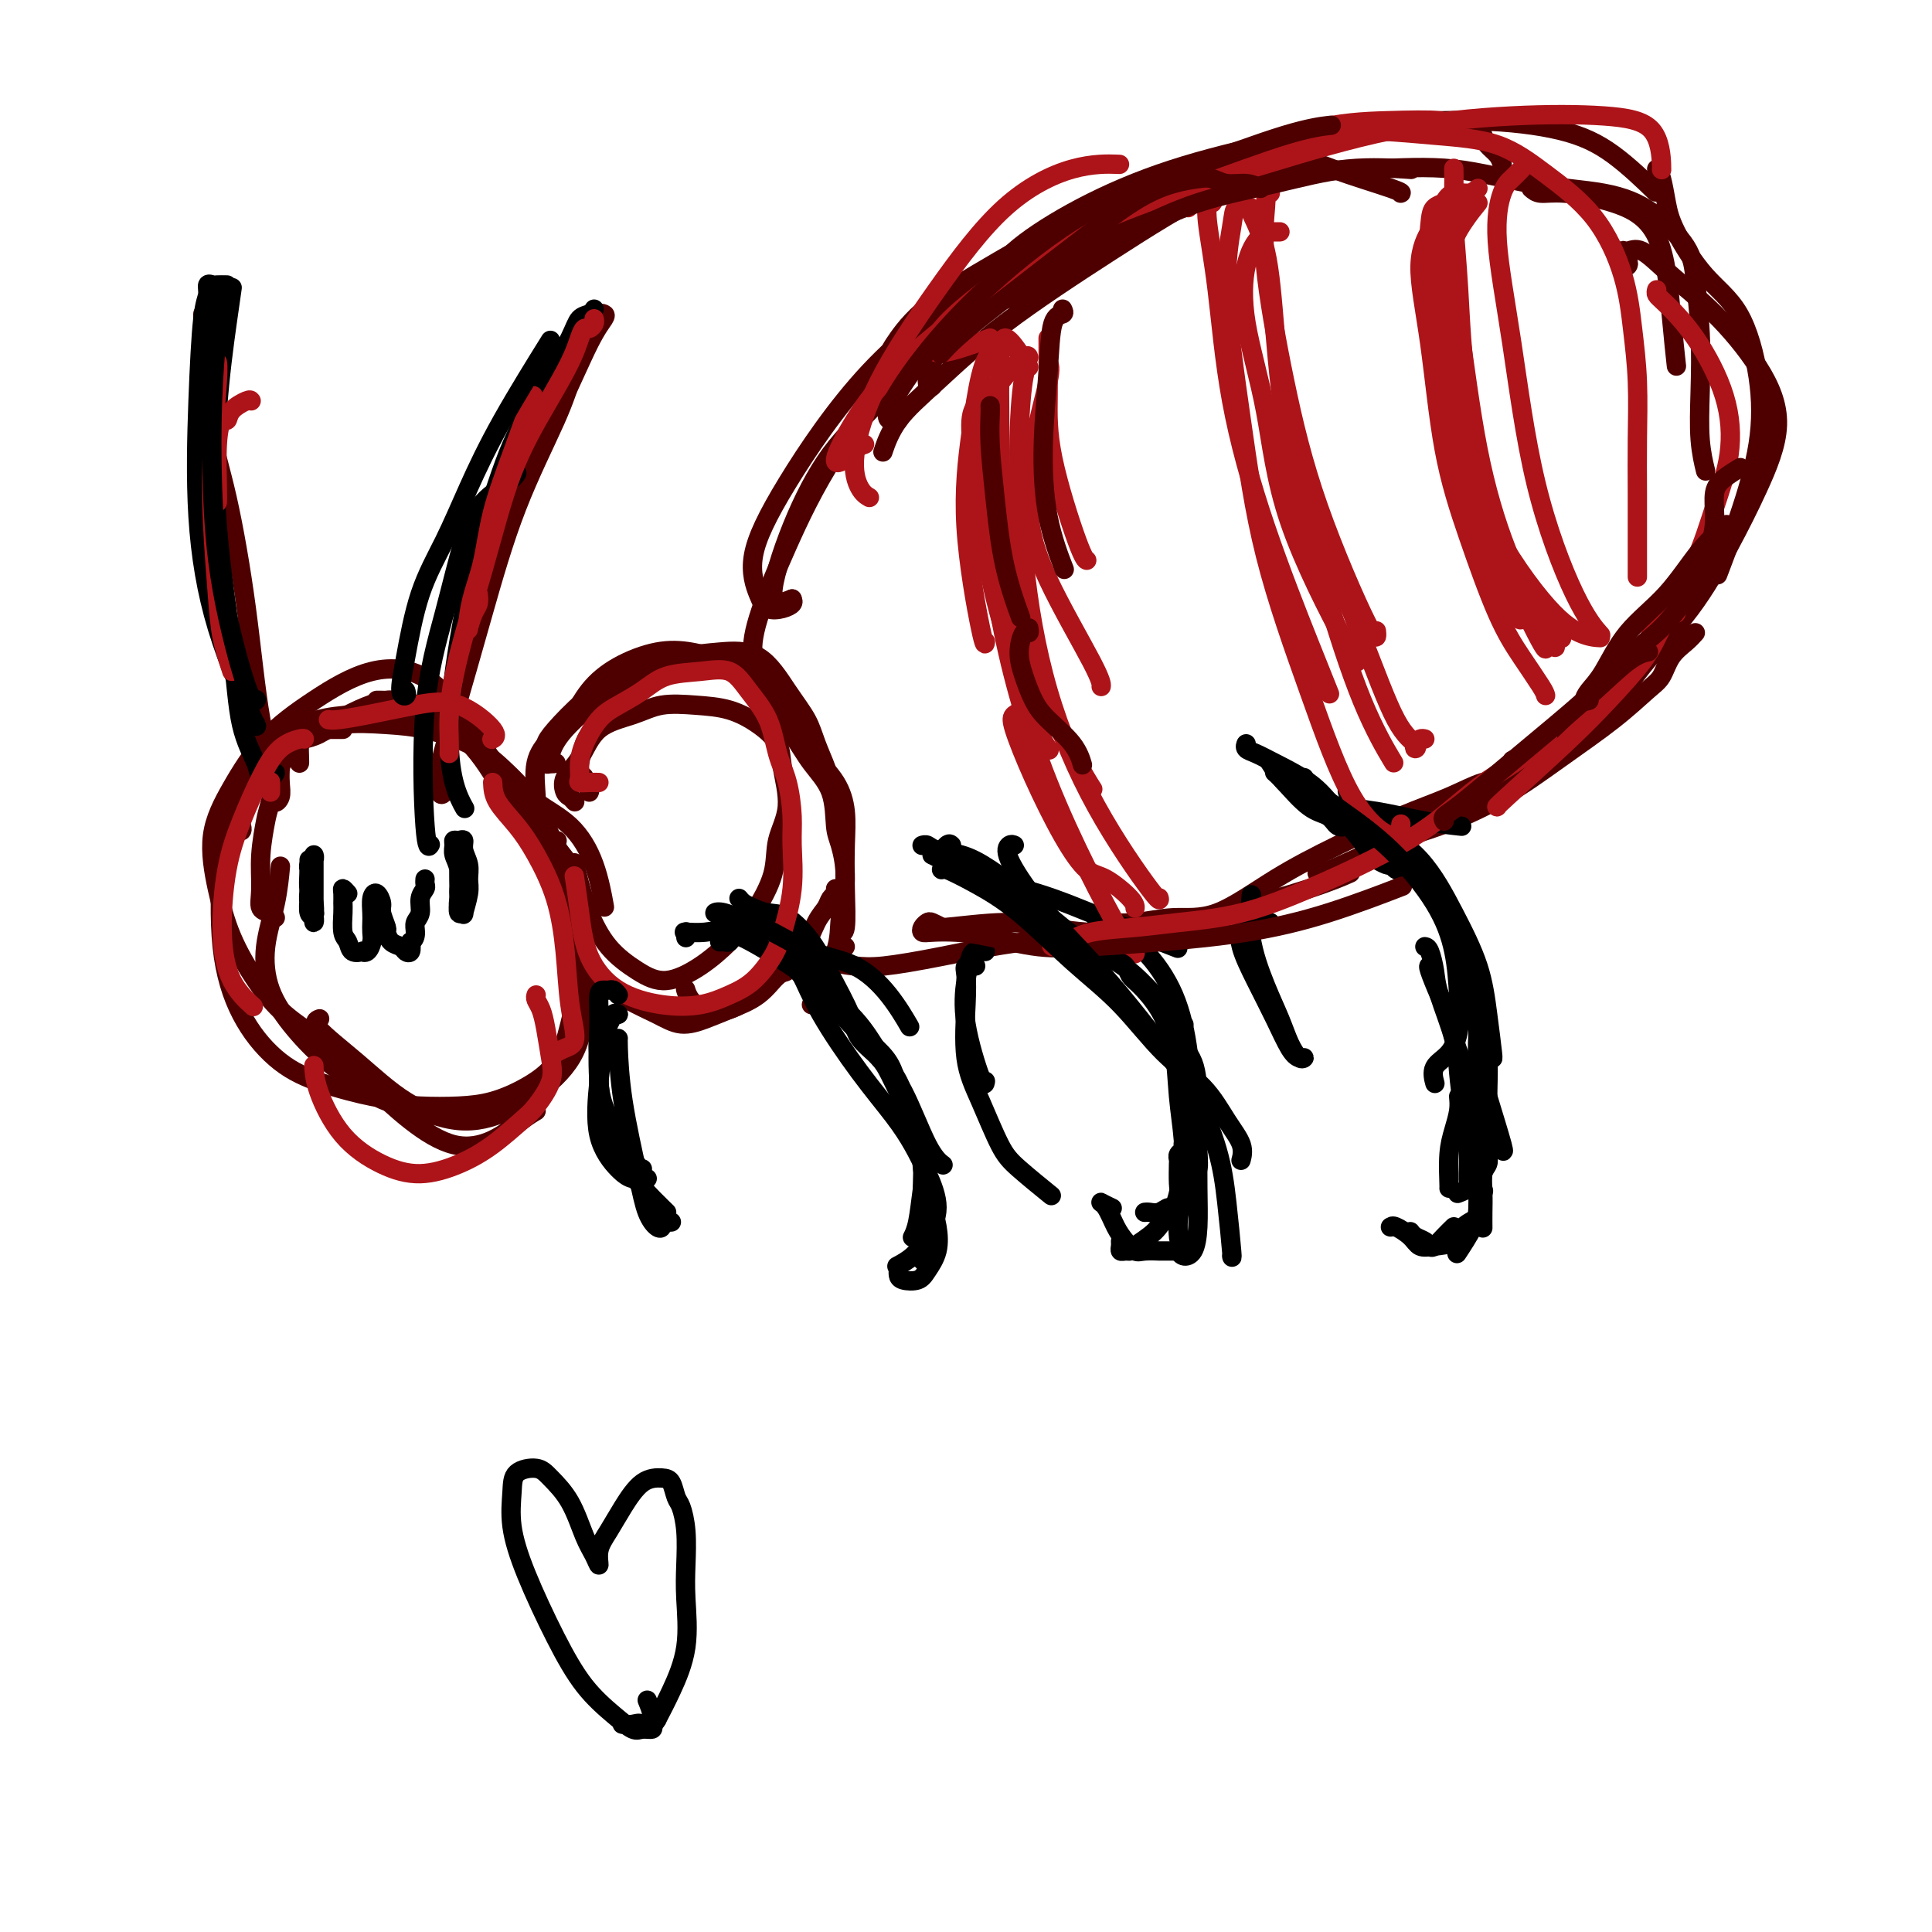<svg viewBox='0 0 400 400' version='1.1' xmlns='http://www.w3.org/2000/svg' xmlns:xlink='http://www.w3.org/1999/xlink'><g fill='none' stroke='#4E0000' stroke-width='4' stroke-linecap='round' stroke-linejoin='round'><path d='M57,190c-0.194,-0.388 -0.388,-0.777 -1,-1c-0.612,-0.223 -1.641,-0.281 -2,-1c-0.359,-0.719 -0.047,-2.100 0,-4c0.047,-1.900 -0.170,-4.320 0,-7c0.170,-2.680 0.728,-5.622 1,-7c0.272,-1.378 0.259,-1.193 1,-4c0.741,-2.807 2.235,-8.605 4,-12c1.765,-3.395 3.802,-4.388 6,-5c2.198,-0.612 4.558,-0.845 7,-1c2.442,-0.155 4.965,-0.234 8,0c3.035,0.234 6.581,0.781 8,1c1.419,0.219 0.709,0.109 0,0'/><path d='M78,145c0.327,-0.004 0.654,-0.009 1,0c0.346,0.009 0.712,0.030 1,0c0.288,-0.030 0.497,-0.112 1,0c0.503,0.112 1.299,0.418 3,1c1.701,0.582 4.305,1.442 7,3c2.695,1.558 5.479,3.815 8,7c2.521,3.185 4.779,7.297 7,11c2.221,3.703 4.406,6.997 6,9c1.594,2.003 2.598,2.715 3,3c0.402,0.285 0.201,0.142 0,0'/><path d='M71,151c-0.660,-0.001 -1.321,-0.002 -2,0c-0.679,0.002 -1.377,0.006 -2,0c-0.623,-0.006 -1.169,-0.022 -2,0c-0.831,0.022 -1.945,0.080 -3,0c-1.055,-0.080 -2.051,-0.300 -3,0c-0.949,0.300 -1.850,1.120 -3,2c-1.150,0.880 -2.547,1.821 -4,4c-1.453,2.179 -2.961,5.597 -4,9c-1.039,3.403 -1.607,6.791 -2,12c-0.393,5.209 -0.609,12.241 0,18c0.609,5.759 2.044,10.247 4,14c1.956,3.753 4.433,6.771 7,9c2.567,2.229 5.224,3.670 9,5c3.776,1.330 8.670,2.550 11,3c2.330,0.450 2.094,0.128 2,0c-0.094,-0.128 -0.047,-0.064 0,0'/><path d='M50,172c0.097,-0.117 0.195,-0.235 0,-1c-0.195,-0.765 -0.681,-2.178 -1,-3c-0.319,-0.822 -0.469,-1.055 0,-2c0.469,-0.945 1.559,-2.603 3,-4c1.441,-1.397 3.234,-2.532 5,-4c1.766,-1.468 3.505,-3.269 6,-5c2.495,-1.731 5.745,-3.391 9,-5c3.255,-1.609 6.513,-3.166 10,-3c3.487,0.166 7.201,2.053 10,4c2.799,1.947 4.682,3.952 7,6c2.318,2.048 5.070,4.140 7,6c1.930,1.860 3.039,3.487 5,5c1.961,1.513 4.773,2.911 7,5c2.227,2.089 3.869,4.870 5,8c1.131,3.130 1.752,6.609 2,8c0.248,1.391 0.124,0.696 0,0'/><path d='M62,158c0.013,-0.109 0.025,-0.219 0,-1c-0.025,-0.781 -0.088,-2.234 0,-3c0.088,-0.766 0.326,-0.845 1,-1c0.674,-0.155 1.785,-0.388 3,-1c1.215,-0.612 2.534,-1.605 5,-2c2.466,-0.395 6.078,-0.191 9,0c2.922,0.191 5.155,0.371 8,1c2.845,0.629 6.303,1.708 9,3c2.697,1.292 4.632,2.799 7,5c2.368,2.201 5.170,5.097 7,8c1.830,2.903 2.688,5.811 4,8c1.312,2.189 3.078,3.657 4,6c0.922,2.343 1.001,5.560 1,8c-0.001,2.440 -0.080,4.102 0,6c0.080,1.898 0.320,4.032 0,7c-0.320,2.968 -1.198,6.771 -2,10c-0.802,3.229 -1.528,5.885 -3,8c-1.472,2.115 -3.692,3.689 -6,5c-2.308,1.311 -4.705,2.358 -7,3c-2.295,0.642 -4.488,0.880 -7,1c-2.512,0.120 -5.342,0.121 -8,0c-2.658,-0.121 -5.142,-0.363 -7,-1c-1.858,-0.637 -3.088,-1.668 -5,-3c-1.912,-1.332 -4.506,-2.965 -7,-5c-2.494,-2.035 -4.889,-4.473 -7,-7c-2.111,-2.527 -3.939,-5.144 -5,-8c-1.061,-2.856 -1.357,-5.951 -1,-9c0.357,-3.049 1.365,-6.052 2,-9c0.635,-2.948 0.896,-5.842 1,-7c0.104,-1.158 0.052,-0.579 0,0'/><path d='M111,230c-0.773,0.450 -1.547,0.900 -3,2c-1.453,1.100 -3.586,2.851 -6,4c-2.414,1.149 -5.109,1.695 -8,1c-2.891,-0.695 -5.976,-2.633 -9,-5c-3.024,-2.367 -5.986,-5.165 -9,-8c-3.014,-2.835 -6.081,-5.709 -9,-8c-2.919,-2.291 -5.689,-3.999 -8,-6c-2.311,-2.001 -4.164,-4.295 -6,-7c-1.836,-2.705 -3.654,-5.820 -5,-9c-1.346,-3.180 -2.221,-6.424 -3,-10c-0.779,-3.576 -1.463,-7.484 -1,-11c0.463,-3.516 2.073,-6.639 4,-10c1.927,-3.361 4.171,-6.962 7,-10c2.829,-3.038 6.243,-5.515 10,-8c3.757,-2.485 7.858,-4.977 12,-6c4.142,-1.023 8.325,-0.578 12,2c3.675,2.578 6.841,7.288 10,12c3.159,4.712 6.311,9.426 9,14c2.689,4.574 4.915,9.008 7,13c2.085,3.992 4.028,7.541 5,11c0.972,3.459 0.971,6.828 1,11c0.029,4.172 0.087,9.148 -1,13c-1.087,3.852 -3.318,6.582 -6,9c-2.682,2.418 -5.813,4.526 -9,6c-3.187,1.474 -6.430,2.314 -10,2c-3.570,-0.314 -7.468,-1.783 -11,-4c-3.532,-2.217 -6.699,-5.182 -10,-8c-3.301,-2.818 -6.735,-5.490 -8,-7c-1.265,-1.510 -0.361,-1.860 0,-2c0.361,-0.140 0.181,-0.070 0,0'/><path d='M58,158c0.010,0.162 0.019,0.324 0,1c-0.019,0.676 -0.067,1.867 0,3c0.067,1.133 0.248,2.210 0,3c-0.248,0.790 -0.926,1.294 -1,1c-0.074,-0.294 0.455,-1.386 0,-4c-0.455,-2.614 -1.894,-6.750 -3,-13c-1.106,-6.250 -1.879,-14.614 -3,-23c-1.121,-8.386 -2.589,-16.794 -4,-23c-1.411,-6.206 -2.764,-10.209 -3,-13c-0.236,-2.791 0.647,-4.369 1,-5c0.353,-0.631 0.177,-0.316 0,0'/><path d='M58,164c-0.224,-0.205 -0.447,-0.410 -1,-1c-0.553,-0.590 -1.434,-1.566 -2,-3c-0.566,-1.434 -0.817,-3.326 -2,-7c-1.183,-3.674 -3.298,-9.131 -5,-16c-1.702,-6.869 -2.992,-15.151 -4,-23c-1.008,-7.849 -1.734,-15.266 -2,-22c-0.266,-6.734 -0.071,-12.784 0,-17c0.071,-4.216 0.019,-6.597 0,-8c-0.019,-1.403 -0.005,-1.830 0,-2c0.005,-0.170 0.003,-0.085 0,0'/><path d='M93,162c-0.324,0.748 -0.647,1.495 -1,2c-0.353,0.505 -0.734,0.767 -1,0c-0.266,-0.767 -0.416,-2.562 0,-5c0.416,-2.438 1.397,-5.519 3,-11c1.603,-5.481 3.827,-13.361 6,-21c2.173,-7.639 4.294,-15.037 7,-22c2.706,-6.963 5.998,-13.490 8,-18c2.002,-4.510 2.715,-7.003 3,-8c0.285,-0.997 0.143,-0.499 0,0'/><path d='M123,66c0.449,0.110 0.898,0.220 1,0c0.102,-0.220 -0.144,-0.771 0,-1c0.144,-0.229 0.677,-0.136 1,0c0.323,0.136 0.437,0.314 0,1c-0.437,0.686 -1.424,1.880 -3,5c-1.576,3.120 -3.742,8.166 -7,15c-3.258,6.834 -7.608,15.455 -10,21c-2.392,5.545 -2.826,8.013 -3,9c-0.174,0.987 -0.087,0.494 0,0'/><path d='M122,164c0.121,-0.334 0.242,-0.668 0,-1c-0.242,-0.332 -0.847,-0.662 -1,-1c-0.153,-0.338 0.146,-0.685 0,-1c-0.146,-0.315 -0.739,-0.597 -1,-1c-0.261,-0.403 -0.192,-0.928 0,-2c0.192,-1.072 0.507,-2.691 1,-4c0.493,-1.309 1.163,-2.310 3,-4c1.837,-1.690 4.841,-4.070 7,-6c2.159,-1.930 3.474,-3.408 4,-4c0.526,-0.592 0.263,-0.296 0,0'/><path d='M119,166c-0.328,-0.380 -0.657,-0.759 -1,-1c-0.343,-0.241 -0.701,-0.343 -1,-1c-0.299,-0.657 -0.540,-1.868 0,-3c0.540,-1.132 1.860,-2.185 3,-4c1.140,-1.815 2.099,-4.394 4,-6c1.901,-1.606 4.745,-2.240 7,-3c2.255,-0.760 3.921,-1.646 6,-2c2.079,-0.354 4.570,-0.177 7,0c2.430,0.177 4.801,0.355 7,1c2.199,0.645 4.228,1.756 6,3c1.772,1.244 3.287,2.622 4,4c0.713,1.378 0.625,2.755 1,5c0.375,2.245 1.214,5.359 1,8c-0.214,2.641 -1.482,4.811 -2,7c-0.518,2.189 -0.286,4.399 -1,7c-0.714,2.601 -2.373,5.593 -4,8c-1.627,2.407 -3.222,4.229 -5,6c-1.778,1.771 -3.740,3.490 -6,5c-2.260,1.510 -4.819,2.810 -7,3c-2.181,0.190 -3.986,-0.731 -6,-2c-2.014,-1.269 -4.239,-2.887 -6,-5c-1.761,-2.113 -3.060,-4.721 -4,-7c-0.940,-2.279 -1.522,-4.229 -2,-6c-0.478,-1.771 -0.851,-3.363 -1,-4c-0.149,-0.637 -0.075,-0.318 0,0'/><path d='M115,158c0.103,-0.033 0.206,-0.067 0,0c-0.206,0.067 -0.722,0.234 -1,0c-0.278,-0.234 -0.317,-0.870 0,-2c0.317,-1.130 0.991,-2.756 3,-5c2.009,-2.244 5.353,-5.108 9,-8c3.647,-2.892 7.595,-5.814 11,-7c3.405,-1.186 6.265,-0.637 9,0c2.735,0.637 5.346,1.362 8,3c2.654,1.638 5.352,4.190 7,6c1.648,1.810 2.246,2.877 3,4c0.754,1.123 1.665,2.302 2,3c0.335,0.698 0.096,0.914 0,1c-0.096,0.086 -0.048,0.043 0,0'/><path d='M114,158c-0.430,0.180 -0.859,0.360 -1,0c-0.141,-0.360 0.007,-1.261 0,-2c-0.007,-0.739 -0.170,-1.315 0,-2c0.170,-0.685 0.674,-1.479 2,-3c1.326,-1.521 3.473,-3.768 6,-6c2.527,-2.232 5.435,-4.447 9,-6c3.565,-1.553 7.788,-2.443 11,-3c3.212,-0.557 5.412,-0.780 8,-1c2.588,-0.220 5.562,-0.437 8,1c2.438,1.437 4.338,4.529 6,7c1.662,2.471 3.086,4.322 4,6c0.914,1.678 1.317,3.182 2,5c0.683,1.818 1.645,3.951 2,5c0.355,1.049 0.101,1.014 0,1c-0.101,-0.014 -0.051,-0.007 0,0'/><path d='M166,152c-0.081,0.370 -0.161,0.740 0,1c0.161,0.260 0.565,0.411 1,1c0.435,0.589 0.901,1.616 2,3c1.099,1.384 2.831,3.124 4,5c1.169,1.876 1.774,3.886 2,6c0.226,2.114 0.074,4.332 0,7c-0.074,2.668 -0.072,5.787 0,9c0.072,3.213 0.212,6.519 0,8c-0.212,1.481 -0.775,1.137 -1,1c-0.225,-0.137 -0.113,-0.069 0,0'/><path d='M173,184c0.095,0.356 0.190,0.713 0,1c-0.190,0.287 -0.664,0.506 -1,1c-0.336,0.494 -0.532,1.265 -1,2c-0.468,0.735 -1.208,1.433 -2,3c-0.792,1.567 -1.636,4.001 -3,6c-1.364,1.999 -3.248,3.563 -5,5c-1.752,1.437 -3.373,2.745 -5,4c-1.627,1.255 -3.259,2.455 -5,3c-1.741,0.545 -3.590,0.435 -5,0c-1.410,-0.435 -2.380,-1.194 -3,-2c-0.620,-0.806 -0.892,-1.659 -1,-2c-0.108,-0.341 -0.054,-0.171 0,0'/><path d='M164,197c-0.020,0.369 -0.040,0.738 0,1c0.040,0.262 0.139,0.416 0,1c-0.139,0.584 -0.518,1.599 -1,2c-0.482,0.401 -1.069,0.190 -2,1c-0.931,0.810 -2.207,2.643 -4,4c-1.793,1.357 -4.102,2.240 -6,3c-1.898,0.760 -3.386,1.397 -5,2c-1.614,0.603 -3.355,1.174 -5,1c-1.645,-0.174 -3.193,-1.091 -5,-2c-1.807,-0.909 -3.871,-1.808 -6,-3c-2.129,-1.192 -4.322,-2.677 -6,-5c-1.678,-2.323 -2.842,-5.484 -4,-8c-1.158,-2.516 -2.310,-4.386 -3,-6c-0.690,-1.614 -0.916,-2.973 -1,-4c-0.084,-1.027 -0.024,-1.722 0,-2c0.024,-0.278 0.012,-0.139 0,0'/><path d='M115,174c0.308,0.050 0.616,0.100 0,0c-0.616,-0.100 -2.157,-0.351 -3,-1c-0.843,-0.649 -0.988,-1.697 -1,-3c-0.012,-1.303 0.109,-2.861 0,-5c-0.109,-2.139 -0.448,-4.858 0,-7c0.448,-2.142 1.682,-3.705 3,-5c1.318,-1.295 2.721,-2.320 4,-4c1.279,-1.680 2.435,-4.015 4,-6c1.565,-1.985 3.541,-3.621 6,-5c2.459,-1.379 5.402,-2.503 8,-3c2.598,-0.497 4.852,-0.368 7,0c2.148,0.368 4.191,0.975 6,2c1.809,1.025 3.385,2.469 5,4c1.615,1.531 3.269,3.148 5,5c1.731,1.852 3.538,3.938 5,6c1.462,2.062 2.579,4.099 4,6c1.421,1.901 3.148,3.666 4,6c0.852,2.334 0.831,5.238 1,7c0.169,1.762 0.529,2.381 1,4c0.471,1.619 1.055,4.238 1,7c-0.055,2.762 -0.747,5.668 -1,8c-0.253,2.332 -0.068,4.089 -1,7c-0.932,2.911 -2.982,6.976 -4,9c-1.018,2.024 -1.005,2.007 -1,2c0.005,-0.007 0.003,-0.003 0,0'/><path d='M164,124c0.147,0.322 0.295,0.644 0,1c-0.295,0.356 -1.032,0.745 -2,1c-0.968,0.255 -2.168,0.376 -3,0c-0.832,-0.376 -1.297,-1.249 -2,-3c-0.703,-1.751 -1.644,-4.379 -1,-8c0.644,-3.621 2.874,-8.236 7,-15c4.126,-6.764 10.147,-15.679 17,-23c6.853,-7.321 14.537,-13.048 20,-17c5.463,-3.952 8.704,-6.129 10,-7c1.296,-0.871 0.648,-0.435 0,0'/><path d='M185,77c0.139,-0.271 0.277,-0.542 0,-1c-0.277,-0.458 -0.971,-1.104 -1,-2c-0.029,-0.896 0.606,-2.042 2,-4c1.394,-1.958 3.545,-4.726 8,-8c4.455,-3.274 11.212,-7.052 18,-11c6.788,-3.948 13.606,-8.067 20,-11c6.394,-2.933 12.365,-4.681 18,-6c5.635,-1.319 10.935,-2.210 15,-2c4.065,0.210 6.894,1.520 11,3c4.106,1.480 9.490,3.129 12,4c2.510,0.871 2.146,0.963 2,1c-0.146,0.037 -0.073,0.018 0,0'/><path d='M207,58c-0.370,0.012 -0.739,0.024 -1,0c-0.261,-0.024 -0.413,-0.085 0,-1c0.413,-0.915 1.391,-2.686 4,-5c2.609,-2.314 6.850,-5.171 12,-8c5.150,-2.829 11.210,-5.629 18,-8c6.790,-2.371 14.311,-4.312 22,-6c7.689,-1.688 15.547,-3.124 23,-4c7.453,-0.876 14.503,-1.193 21,-1c6.497,0.193 12.443,0.897 17,2c4.557,1.103 7.727,2.605 11,5c3.273,2.395 6.649,5.684 8,7c1.351,1.316 0.675,0.658 0,0'/><path d='M317,39c0.515,0.456 1.031,0.911 2,1c0.969,0.089 2.393,-0.189 5,0c2.607,0.189 6.397,0.843 10,2c3.603,1.157 7.017,2.815 9,7c1.983,4.185 2.534,10.896 3,16c0.466,5.104 0.847,8.601 1,10c0.153,1.399 0.076,0.699 0,0'/><path d='M343,35c0.334,0.399 0.669,0.799 1,2c0.331,1.201 0.660,3.204 1,5c0.340,1.796 0.693,3.386 2,6c1.307,2.614 3.569,6.251 6,9c2.431,2.749 5.033,4.608 7,8c1.967,3.392 3.301,8.315 4,13c0.699,4.685 0.765,9.132 0,14c-0.765,4.868 -2.360,10.157 -4,15c-1.640,4.843 -3.326,9.241 -4,11c-0.674,1.759 -0.337,0.880 0,0'/><path d='M351,131c-0.552,0.612 -1.104,1.224 -2,2c-0.896,0.776 -2.135,1.716 -3,3c-0.865,1.284 -1.355,2.911 -2,4c-0.645,1.089 -1.446,1.639 -3,3c-1.554,1.361 -3.861,3.533 -7,6c-3.139,2.467 -7.109,5.230 -11,8c-3.891,2.770 -7.703,5.549 -12,8c-4.297,2.451 -9.080,4.574 -13,6c-3.920,1.426 -6.979,2.153 -11,4c-4.021,1.847 -9.006,4.813 -11,6c-1.994,1.187 -0.997,0.593 0,0'/><path d='M175,196c-0.334,0.476 -0.668,0.952 -1,1c-0.332,0.048 -0.663,-0.332 -1,0c-0.337,0.332 -0.680,1.375 0,2c0.680,0.625 2.383,0.832 4,1c1.617,0.168 3.147,0.297 6,0c2.853,-0.297 7.030,-1.020 12,-2c4.970,-0.980 10.734,-2.217 17,-3c6.266,-0.783 13.035,-1.110 20,-2c6.965,-0.890 14.125,-2.342 21,-4c6.875,-1.658 13.466,-3.523 18,-5c4.534,-1.477 7.010,-2.565 8,-3c0.990,-0.435 0.495,-0.218 0,0'/><path d='M273,180c0.084,-0.144 0.168,-0.288 0,0c-0.168,0.288 -0.589,1.006 0,1c0.589,-0.006 2.186,-0.738 5,-2c2.814,-1.262 6.843,-3.056 11,-5c4.157,-1.944 8.442,-4.038 13,-6c4.558,-1.962 9.390,-3.791 13,-6c3.610,-2.209 5.999,-4.798 9,-7c3.001,-2.202 6.616,-4.016 9,-6c2.384,-1.984 3.538,-4.138 4,-5c0.462,-0.862 0.231,-0.431 0,0'/><path d='M160,139c-0.623,0.188 -1.246,0.376 -2,0c-0.754,-0.376 -1.640,-1.315 -2,-3c-0.360,-1.685 -0.196,-4.114 1,-8c1.196,-3.886 3.424,-9.227 6,-15c2.576,-5.773 5.501,-11.977 10,-19c4.499,-7.023 10.571,-14.864 13,-18c2.429,-3.136 1.214,-1.568 0,0'/><path d='M164,124c-1.963,0.774 -3.926,1.548 -4,-1c-0.074,-2.548 1.740,-8.418 4,-14c2.260,-5.582 4.966,-10.876 8,-15c3.034,-4.124 6.398,-7.078 10,-11c3.602,-3.922 7.443,-8.813 13,-14c5.557,-5.187 12.830,-10.669 21,-16c8.170,-5.331 17.238,-10.512 24,-14c6.762,-3.488 11.218,-5.282 13,-6c1.782,-0.718 0.891,-0.359 0,0'/><path d='M311,34c-0.219,-0.663 -0.437,-1.325 -1,-2c-0.563,-0.675 -1.469,-1.361 -2,-2c-0.531,-0.639 -0.687,-1.230 -1,-2c-0.313,-0.770 -0.782,-1.721 -2,-2c-1.218,-0.279 -3.184,0.112 -6,0c-2.816,-0.112 -6.481,-0.727 -11,0c-4.519,0.727 -9.893,2.797 -16,5c-6.107,2.203 -12.948,4.540 -20,8c-7.052,3.460 -14.314,8.042 -22,13c-7.686,4.958 -15.797,10.293 -22,15c-6.203,4.707 -10.498,8.788 -14,12c-3.502,3.212 -6.212,5.557 -8,8c-1.788,2.443 -2.654,4.984 -3,6c-0.346,1.016 -0.173,0.508 0,0'/><path d='M193,80c-0.485,0.064 -0.970,0.127 -1,-1c-0.030,-1.127 0.395,-3.445 2,-6c1.605,-2.555 4.392,-5.346 8,-8c3.608,-2.654 8.039,-5.169 13,-8c4.961,-2.831 10.451,-5.977 16,-9c5.549,-3.023 11.155,-5.925 17,-8c5.845,-2.075 11.929,-3.325 18,-4c6.071,-0.675 12.130,-0.774 18,-1c5.870,-0.226 11.552,-0.579 17,0c5.448,0.579 10.664,2.088 16,3c5.336,0.912 10.792,1.225 15,2c4.208,0.775 7.166,2.013 10,4c2.834,1.987 5.543,4.725 7,7c1.457,2.275 1.662,4.089 2,7c0.338,2.911 0.809,6.921 1,11c0.191,4.079 0.103,8.227 0,12c-0.103,3.773 -0.220,7.170 0,10c0.220,2.830 0.777,5.094 1,6c0.223,0.906 0.111,0.453 0,0'/><path d='M337,55c0.128,-0.189 0.256,-0.377 0,-1c-0.256,-0.623 -0.898,-1.680 -1,-2c-0.102,-0.320 0.334,0.097 1,0c0.666,-0.097 1.562,-0.706 3,0c1.438,0.706 3.418,2.729 6,5c2.582,2.271 5.765,4.790 9,8c3.235,3.210 6.523,7.113 9,11c2.477,3.887 4.142,7.760 4,12c-0.142,4.240 -2.093,8.847 -4,13c-1.907,4.153 -3.772,7.852 -6,12c-2.228,4.148 -4.819,8.744 -8,13c-3.181,4.256 -6.952,8.171 -10,12c-3.048,3.829 -5.374,7.573 -8,10c-2.626,2.427 -5.553,3.538 -9,5c-3.447,1.462 -7.413,3.275 -9,4c-1.587,0.725 -0.793,0.363 0,0'/><path d='M328,150c-0.368,0.037 -0.735,0.074 -2,1c-1.265,0.926 -3.426,2.740 -5,4c-1.574,1.260 -2.561,1.966 -4,3c-1.439,1.034 -3.331,2.396 -5,3c-1.669,0.604 -3.116,0.451 -5,1c-1.884,0.549 -4.206,1.801 -7,3c-2.794,1.199 -6.061,2.345 -10,4c-3.939,1.655 -8.549,3.820 -13,6c-4.451,2.180 -8.742,4.374 -13,7c-4.258,2.626 -8.484,5.684 -12,7c-3.516,1.316 -6.324,0.889 -9,1c-2.676,0.111 -5.220,0.761 -8,1c-2.780,0.239 -5.794,0.068 -7,0c-1.206,-0.068 -0.603,-0.034 0,0'/><path d='M240,193c-0.095,-0.001 -0.189,-0.003 -1,0c-0.811,0.003 -2.337,0.010 -4,0c-1.663,-0.010 -3.461,-0.037 -5,0c-1.539,0.037 -2.819,0.140 -5,0c-2.181,-0.140 -5.264,-0.521 -8,-1c-2.736,-0.479 -5.125,-1.056 -9,-1c-3.875,0.056 -9.236,0.746 -12,1c-2.764,0.254 -2.933,0.073 -3,0c-0.067,-0.073 -0.034,-0.036 0,0'/></g>
<g fill='none' stroke='#000000' stroke-width='4' stroke-linecap='round' stroke-linejoin='round'><path d='M57,160c-0.205,0.373 -0.410,0.747 -1,1c-0.590,0.253 -1.567,0.387 -2,0c-0.433,-0.387 -0.324,-1.294 -1,-3c-0.676,-1.706 -2.136,-4.212 -3,-8c-0.864,-3.788 -1.132,-8.858 -2,-16c-0.868,-7.142 -2.338,-16.356 -3,-25c-0.662,-8.644 -0.518,-16.719 0,-24c0.518,-7.281 1.409,-13.768 2,-18c0.591,-4.232 0.883,-6.209 1,-7c0.117,-0.791 0.058,-0.395 0,0'/><path d='M47,59c-0.764,-0.012 -1.528,-0.025 -2,0c-0.472,0.025 -0.651,0.086 -1,0c-0.349,-0.086 -0.866,-0.320 -1,0c-0.134,0.320 0.116,1.194 0,2c-0.116,0.806 -0.598,1.545 -1,5c-0.402,3.455 -0.724,9.626 -1,17c-0.276,7.374 -0.505,15.951 0,24c0.505,8.049 1.744,15.570 4,23c2.256,7.430 5.531,14.770 7,18c1.469,3.230 1.134,2.352 1,2c-0.134,-0.352 -0.067,-0.176 0,0'/><path d='M123,64c-0.229,0.378 -0.457,0.756 -1,1c-0.543,0.244 -1.399,0.354 -2,1c-0.601,0.646 -0.946,1.828 -2,4c-1.054,2.172 -2.817,5.336 -5,9c-2.183,3.664 -4.785,7.830 -7,13c-2.215,5.170 -4.042,11.344 -5,14c-0.958,2.656 -1.048,1.795 -2,6c-0.952,4.205 -2.766,13.478 -4,21c-1.234,7.522 -1.887,13.295 -2,18c-0.113,4.705 0.316,8.344 1,11c0.684,2.656 1.624,4.330 2,5c0.376,0.670 0.188,0.335 0,0'/><path d='M107,98c-0.376,0.543 -0.753,1.087 -2,2c-1.247,0.913 -3.365,2.197 -5,4c-1.635,1.803 -2.788,4.126 -4,8c-1.212,3.874 -2.482,9.301 -4,15c-1.518,5.699 -3.283,11.672 -4,20c-0.717,8.328 -0.385,19.011 0,24c0.385,4.989 0.824,4.282 1,4c0.176,-0.282 0.088,-0.141 0,0'/><path d='M64,183c0.000,-0.731 0.000,-1.463 0,-2c-0.000,-0.537 -0.000,-0.880 0,-1c0.000,-0.120 0.000,-0.017 0,0c-0.000,0.017 -0.001,-0.051 0,0c0.001,0.051 0.004,0.223 0,1c-0.004,0.777 -0.015,2.160 0,3c0.015,0.840 0.057,1.136 0,2c-0.057,0.864 -0.211,2.296 0,3c0.211,0.704 0.789,0.679 1,1c0.211,0.321 0.057,0.988 0,1c-0.057,0.012 -0.015,-0.630 0,-1c0.015,-0.370 0.004,-0.468 0,-1c-0.004,-0.532 0.000,-1.499 0,-3c-0.000,-1.501 -0.004,-3.538 0,-5c0.004,-1.462 0.015,-2.350 0,-3c-0.015,-0.650 -0.057,-1.063 0,-1c0.057,0.063 0.212,0.600 0,1c-0.212,0.400 -0.790,0.663 -1,1c-0.210,0.337 -0.053,0.749 0,1c0.053,0.251 0.000,0.340 0,1c-0.000,0.660 0.052,1.889 0,3c-0.052,1.111 -0.210,2.102 0,3c0.210,0.898 0.787,1.703 1,2c0.213,0.297 0.061,0.085 0,0c-0.061,-0.085 -0.030,-0.042 0,0'/><path d='M65,189c0.061,1.390 0.212,-0.637 0,-2c-0.212,-1.363 -0.789,-2.064 -1,-3c-0.211,-0.936 -0.057,-2.106 0,-3c0.057,-0.894 0.015,-1.510 0,-2c-0.015,-0.490 -0.004,-0.854 0,-1c0.004,-0.146 0.002,-0.073 0,0'/><path d='M72,185c-0.423,-0.484 -0.846,-0.967 -1,-1c-0.154,-0.033 -0.038,0.385 0,1c0.038,0.615 -0.002,1.426 0,2c0.002,0.574 0.047,0.910 0,2c-0.047,1.090 -0.185,2.933 0,4c0.185,1.067 0.693,1.359 1,2c0.307,0.641 0.412,1.630 1,2c0.588,0.370 1.660,0.121 2,0c0.340,-0.121 -0.053,-0.116 0,0c0.053,0.116 0.550,0.341 1,0c0.450,-0.341 0.852,-1.250 1,-2c0.148,-0.750 0.042,-1.341 0,-2c-0.042,-0.659 -0.021,-1.386 0,-2c0.021,-0.614 0.043,-1.116 0,-2c-0.043,-0.884 -0.151,-2.149 0,-3c0.151,-0.851 0.562,-1.288 1,-1c0.438,0.288 0.904,1.299 1,2c0.096,0.701 -0.178,1.091 0,2c0.178,0.909 0.807,2.338 1,3c0.193,0.662 -0.050,0.557 0,1c0.050,0.443 0.392,1.434 1,2c0.608,0.566 1.483,0.709 2,1c0.517,0.291 0.678,0.732 1,1c0.322,0.268 0.806,0.362 1,0c0.194,-0.362 0.097,-1.181 0,-2'/><path d='M85,195c0.863,-0.353 1.020,-1.236 1,-2c-0.020,-0.764 -0.215,-1.409 0,-2c0.215,-0.591 0.842,-1.129 1,-2c0.158,-0.871 -0.154,-2.076 0,-3c0.154,-0.924 0.773,-1.567 1,-2c0.227,-0.433 0.061,-0.655 0,-1c-0.061,-0.345 -0.017,-0.813 0,-1c0.017,-0.187 0.009,-0.094 0,0'/><path d='M95,179c-0.000,-0.330 -0.000,-0.660 0,-1c0.000,-0.340 0.000,-0.689 0,-1c-0.000,-0.311 -0.000,-0.583 0,-1c0.000,-0.417 0.000,-0.979 0,-1c-0.000,-0.021 -0.001,0.500 0,1c0.001,0.500 0.004,0.981 0,2c-0.004,1.019 -0.016,2.578 0,4c0.016,1.422 0.061,2.708 0,4c-0.061,1.292 -0.227,2.590 0,3c0.227,0.410 0.846,-0.067 1,0c0.154,0.067 -0.159,0.678 0,0c0.159,-0.678 0.789,-2.644 1,-4c0.211,-1.356 0.001,-2.100 0,-3c-0.001,-0.900 0.206,-1.955 0,-3c-0.206,-1.045 -0.825,-2.082 -1,-3c-0.175,-0.918 0.096,-1.719 0,-2c-0.096,-0.281 -0.558,-0.043 -1,0c-0.442,0.043 -0.865,-0.108 -1,0c-0.135,0.108 0.017,0.476 0,1c-0.017,0.524 -0.202,1.206 0,2c0.202,0.794 0.790,1.701 1,3c0.210,1.299 0.043,2.989 0,4c-0.043,1.011 0.040,1.343 0,2c-0.040,0.657 -0.203,1.638 0,2c0.203,0.362 0.772,0.103 1,0c0.228,-0.103 0.114,-0.052 0,0'/><path d='M149,195c0.316,-0.024 0.632,-0.048 1,0c0.368,0.048 0.788,0.169 1,0c0.212,-0.169 0.215,-0.627 1,-1c0.785,-0.373 2.351,-0.660 4,-1c1.649,-0.340 3.381,-0.732 5,0c1.619,0.732 3.124,2.587 5,5c1.876,2.413 4.122,5.384 6,8c1.878,2.616 3.386,4.876 5,7c1.614,2.124 3.333,4.110 5,6c1.667,1.890 3.282,3.682 5,7c1.718,3.318 3.539,8.163 5,11c1.461,2.837 2.560,3.668 3,4c0.440,0.332 0.220,0.166 0,0'/><path d='M191,238c0.024,0.178 0.048,0.356 0,1c-0.048,0.644 -0.169,1.753 0,3c0.169,1.247 0.627,2.631 1,4c0.373,1.369 0.659,2.724 1,4c0.341,1.276 0.736,2.472 1,4c0.264,1.528 0.396,3.387 0,5c-0.396,1.613 -1.322,2.978 -2,4c-0.678,1.022 -1.110,1.699 -2,2c-0.890,0.301 -2.239,0.225 -3,0c-0.761,-0.225 -0.936,-0.599 -1,-1c-0.064,-0.401 -0.018,-0.829 0,-1c0.018,-0.171 0.009,-0.086 0,0'/><path d='M191,261c-0.002,-0.350 -0.005,-0.701 0,-2c0.005,-1.299 0.016,-3.547 0,-6c-0.016,-2.453 -0.061,-5.110 0,-8c0.061,-2.890 0.227,-6.012 0,-8c-0.227,-1.988 -0.846,-2.843 -2,-5c-1.154,-2.157 -2.843,-5.618 -4,-8c-1.157,-2.382 -1.781,-3.686 -3,-5c-1.219,-1.314 -3.032,-2.640 -4,-4c-0.968,-1.360 -1.091,-2.756 -2,-5c-0.909,-2.244 -2.603,-5.336 -4,-8c-1.397,-2.664 -2.496,-4.899 -4,-7c-1.504,-2.101 -3.412,-4.069 -5,-5c-1.588,-0.931 -2.857,-0.824 -4,-1c-1.143,-0.176 -2.162,-0.635 -3,-1c-0.838,-0.365 -1.495,-0.637 -2,-1c-0.505,-0.363 -0.859,-0.818 -1,-1c-0.141,-0.182 -0.071,-0.091 0,0'/><path d='M142,194c0.007,0.114 0.014,0.227 0,0c-0.014,-0.227 -0.047,-0.796 0,-1c0.047,-0.204 0.176,-0.044 0,0c-0.176,0.044 -0.656,-0.028 0,0c0.656,0.028 2.447,0.158 4,0c1.553,-0.158 2.869,-0.603 5,0c2.131,0.603 5.079,2.253 8,4c2.921,1.747 5.816,3.589 9,6c3.184,2.411 6.657,5.389 9,8c2.343,2.611 3.556,4.854 5,7c1.444,2.146 3.120,4.193 4,6c0.880,1.807 0.966,3.373 1,4c0.034,0.627 0.017,0.313 0,0'/><path d='M165,200c-0.044,0.471 -0.087,0.943 0,1c0.087,0.057 0.305,-0.300 1,1c0.695,1.300 1.866,4.256 4,8c2.134,3.744 5.232,8.274 8,12c2.768,3.726 5.206,6.646 7,9c1.794,2.354 2.946,4.143 4,6c1.054,1.857 2.012,3.783 3,6c0.988,2.217 2.005,4.724 2,7c-0.005,2.276 -1.032,4.321 -2,6c-0.968,1.679 -1.876,2.990 -3,4c-1.124,1.010 -2.464,1.717 -3,2c-0.536,0.283 -0.268,0.141 0,0'/><path d='M201,181c-0.358,0.131 -0.715,0.262 -1,0c-0.285,-0.262 -0.496,-0.917 0,-1c0.496,-0.083 1.700,0.406 3,1c1.300,0.594 2.696,1.295 5,2c2.304,0.705 5.514,1.416 10,3c4.486,1.584 10.246,4.042 15,6c4.754,1.958 8.501,3.417 10,4c1.499,0.583 0.749,0.292 0,0'/><path d='M228,192c-0.736,-0.045 -1.473,-0.089 -1,0c0.473,0.089 2.154,0.312 4,1c1.846,0.688 3.857,1.842 6,4c2.143,2.158 4.416,5.321 6,9c1.584,3.679 2.477,7.875 3,12c0.523,4.125 0.676,8.178 1,12c0.324,3.822 0.818,7.414 1,9c0.182,1.586 0.052,1.168 0,1c-0.052,-0.168 -0.026,-0.084 0,0'/><path d='M243,211c0.506,0.185 1.011,0.370 1,1c-0.011,0.630 -0.539,1.705 0,3c0.539,1.295 2.145,2.810 3,5c0.855,2.190 0.959,5.056 1,8c0.041,2.944 0.018,5.967 0,9c-0.018,3.033 -0.033,6.077 0,9c0.033,2.923 0.114,5.725 0,8c-0.114,2.275 -0.422,4.022 -1,5c-0.578,0.978 -1.425,1.186 -2,1c-0.575,-0.186 -0.879,-0.768 -1,-1c-0.121,-0.232 -0.061,-0.116 0,0'/><path d='M245,237c-0.030,-0.091 -0.061,-0.182 0,0c0.061,0.182 0.212,0.637 0,1c-0.212,0.363 -0.788,0.634 -1,1c-0.212,0.366 -0.060,0.828 0,1c0.060,0.172 0.028,0.055 0,1c-0.028,0.945 -0.052,2.950 0,4c0.052,1.050 0.179,1.143 0,2c-0.179,0.857 -0.665,2.478 -1,3c-0.335,0.522 -0.521,-0.056 -1,0c-0.479,0.056 -1.252,0.747 -2,1c-0.748,0.253 -1.471,0.068 -2,0c-0.529,-0.068 -0.866,-0.019 -1,0c-0.134,0.019 -0.067,0.010 0,0'/><path d='M244,259c-0.376,-0.000 -0.751,-0.000 -1,0c-0.249,0.000 -0.370,0.002 -1,0c-0.630,-0.002 -1.768,-0.006 -2,0c-0.232,0.006 0.444,0.022 0,0c-0.444,-0.022 -2.006,-0.083 -3,0c-0.994,0.083 -1.421,0.308 -2,0c-0.579,-0.308 -1.311,-1.151 -2,-2c-0.689,-0.849 -1.337,-1.705 -2,-3c-0.663,-1.295 -1.343,-3.027 -2,-4c-0.657,-0.973 -1.292,-1.185 -1,-1c0.292,0.185 1.512,0.767 2,1c0.488,0.233 0.244,0.116 0,0'/><path d='M232,257c0.022,0.309 0.045,0.617 0,1c-0.045,0.383 -0.157,0.840 0,1c0.157,0.160 0.582,0.021 1,0c0.418,-0.021 0.829,0.074 1,0c0.171,-0.074 0.102,-0.316 1,-1c0.898,-0.684 2.762,-1.809 4,-3c1.238,-1.191 1.848,-2.449 3,-4c1.152,-1.551 2.845,-3.395 4,-5c1.155,-1.605 1.773,-2.971 2,-4c0.227,-1.029 0.065,-1.723 0,-2c-0.065,-0.277 -0.032,-0.139 0,0'/><path d='M273,164c-0.462,0.335 -0.924,0.671 -1,1c-0.076,0.329 0.233,0.652 1,1c0.767,0.348 1.993,0.720 4,1c2.007,0.280 4.796,0.467 8,1c3.204,0.533 6.824,1.413 10,2c3.176,0.587 5.907,0.882 7,1c1.093,0.118 0.546,0.059 0,0'/><path d='M275,167c0.225,-0.004 0.450,-0.009 0,0c-0.450,0.009 -1.574,0.030 -2,0c-0.426,-0.030 -0.152,-0.113 1,0c1.152,0.113 3.184,0.420 5,1c1.816,0.580 3.418,1.432 6,3c2.582,1.568 6.146,3.853 9,7c2.854,3.147 4.999,7.155 7,11c2.001,3.845 3.857,7.528 5,11c1.143,3.472 1.575,6.735 2,10c0.425,3.265 0.845,6.533 1,8c0.155,1.467 0.044,1.133 0,1c-0.044,-0.133 -0.022,-0.067 0,0'/><path d='M301,190c-0.103,0.263 -0.206,0.526 0,1c0.206,0.474 0.720,1.158 1,2c0.280,0.842 0.325,1.840 1,4c0.675,2.160 1.981,5.480 3,9c1.019,3.520 1.751,7.238 2,11c0.249,3.762 0.014,7.566 0,11c-0.014,3.434 0.192,6.497 0,9c-0.192,2.503 -0.784,4.447 -1,6c-0.216,1.553 -0.058,2.715 0,4c0.058,1.285 0.016,2.692 0,4c-0.016,1.308 -0.004,2.517 0,3c0.004,0.483 0.002,0.242 0,0'/><path d='M308,239c0.111,0.707 0.221,1.415 0,2c-0.221,0.585 -0.775,1.049 -1,2c-0.225,0.951 -0.123,2.389 0,3c0.123,0.611 0.267,0.395 0,1c-0.267,0.605 -0.946,2.032 -1,3c-0.054,0.968 0.515,1.476 0,2c-0.515,0.524 -2.115,1.063 -3,2c-0.885,0.937 -1.057,2.272 -2,3c-0.943,0.728 -2.659,0.850 -4,1c-1.341,0.150 -2.308,0.327 -3,0c-0.692,-0.327 -1.110,-1.160 -2,-2c-0.890,-0.840 -2.252,-1.689 -3,-2c-0.748,-0.311 -0.881,-0.083 -1,0c-0.119,0.083 -0.224,0.022 0,0c0.224,-0.022 0.778,-0.006 1,0c0.222,0.006 0.111,0.003 0,0'/><path d='M301,254c-0.645,0.625 -1.290,1.251 -2,2c-0.710,0.749 -1.486,1.623 -2,2c-0.514,0.377 -0.765,0.259 -1,0c-0.235,-0.259 -0.455,-0.657 -1,-1c-0.545,-0.343 -1.416,-0.631 -2,-1c-0.584,-0.369 -0.881,-0.820 -1,-1c-0.119,-0.180 -0.059,-0.090 0,0'/><path d='M128,210c-0.334,-0.150 -0.667,-0.300 -1,0c-0.333,0.300 -0.665,1.050 -1,2c-0.335,0.950 -0.672,2.101 -1,4c-0.328,1.899 -0.645,4.547 -1,8c-0.355,3.453 -0.746,7.710 0,11c0.746,3.290 2.631,5.614 4,7c1.369,1.386 2.223,1.836 3,2c0.777,0.164 1.479,0.044 2,0c0.521,-0.044 0.863,-0.013 1,0c0.137,0.013 0.068,0.006 0,0'/><path d='M139,253c-0.305,0.027 -0.610,0.053 -1,0c-0.390,-0.053 -0.866,-0.186 -1,0c-0.134,0.186 0.073,0.691 0,1c-0.073,0.309 -0.426,0.423 -1,0c-0.574,-0.423 -1.369,-1.381 -2,-3c-0.631,-1.619 -1.097,-3.898 -2,-8c-0.903,-4.102 -2.242,-10.027 -3,-15c-0.758,-4.973 -0.935,-8.993 -1,-11c-0.065,-2.007 -0.019,-2.002 0,-2c0.019,0.002 0.009,0.001 0,0'/><path d='M128,210c-0.371,-0.163 -0.742,-0.325 -1,0c-0.258,0.325 -0.402,1.138 -1,2c-0.598,0.862 -1.649,1.772 -2,3c-0.351,1.228 -0.003,2.774 0,5c0.003,2.226 -0.339,5.133 1,9c1.339,3.867 4.361,8.695 6,11c1.639,2.305 1.897,2.087 2,2c0.103,-0.087 0.052,-0.044 0,0'/><path d='M204,197c-0.333,0.003 -0.666,0.006 -1,0c-0.334,-0.006 -0.668,-0.021 -1,0c-0.332,0.021 -0.663,0.079 -1,1c-0.337,0.921 -0.679,2.705 -1,5c-0.321,2.295 -0.622,5.100 0,9c0.622,3.900 2.168,8.896 3,11c0.832,2.104 0.952,1.315 1,1c0.048,-0.315 0.024,-0.158 0,0'/><path d='M202,200c-0.841,-0.119 -1.681,-0.238 -2,0c-0.319,0.238 -0.115,0.833 0,2c0.115,1.167 0.141,2.908 0,6c-0.141,3.092 -0.450,7.537 0,11c0.450,3.463 1.659,5.945 3,9c1.341,3.055 2.813,6.685 4,9c1.187,2.315 2.089,3.316 4,5c1.911,1.684 4.832,4.053 6,5c1.168,0.947 0.584,0.474 0,0'/><path d='M263,191c-0.333,-0.000 -0.667,-0.000 -1,0c-0.333,0.000 -0.667,0.001 -1,0c-0.333,-0.001 -0.666,-0.005 -1,0c-0.334,0.005 -0.670,0.017 -1,0c-0.330,-0.017 -0.654,-0.064 -1,0c-0.346,0.064 -0.714,0.241 -1,1c-0.286,0.759 -0.491,2.102 0,4c0.491,1.898 1.677,4.350 3,7c1.323,2.650 2.783,5.497 4,8c1.217,2.503 2.190,4.663 3,6c0.810,1.337 1.455,1.851 2,2c0.545,0.149 0.989,-0.066 1,0c0.011,0.066 -0.411,0.412 -1,0c-0.589,-0.412 -1.345,-1.583 -2,-3c-0.655,-1.417 -1.209,-3.081 -2,-5c-0.791,-1.919 -1.820,-4.092 -3,-7c-1.180,-2.908 -2.510,-6.552 -3,-10c-0.490,-3.448 -0.140,-6.699 0,-8c0.140,-1.301 0.070,-0.650 0,0'/><path d='M292,181c-0.197,0.109 -0.395,0.217 -1,0c-0.605,-0.217 -1.619,-0.760 -2,-1c-0.381,-0.240 -0.130,-0.177 -1,-1c-0.870,-0.823 -2.860,-2.533 -4,-4c-1.140,-1.467 -1.429,-2.692 -2,-4c-0.571,-1.308 -1.423,-2.698 -2,-4c-0.577,-1.302 -0.879,-2.515 -1,-3c-0.121,-0.485 -0.060,-0.243 0,0'/><path d='M288,179c-0.211,0.105 -0.422,0.209 -1,0c-0.578,-0.209 -1.523,-0.733 -2,-1c-0.477,-0.267 -0.487,-0.277 -1,-1c-0.513,-0.723 -1.530,-2.158 -3,-4c-1.470,-1.842 -3.392,-4.090 -5,-6c-1.608,-1.910 -2.900,-3.482 -5,-5c-2.100,-1.518 -5.007,-2.981 -7,-4c-1.993,-1.019 -3.070,-1.593 -4,-2c-0.930,-0.407 -1.712,-0.648 -2,-1c-0.288,-0.352 -0.082,-0.815 0,-1c0.082,-0.185 0.041,-0.093 0,0'/><path d='M278,170c0.293,0.419 0.585,0.838 1,1c0.415,0.162 0.952,0.069 1,0c0.048,-0.069 -0.392,-0.112 -1,0c-0.608,0.112 -1.382,0.380 -2,0c-0.618,-0.380 -1.080,-1.409 -2,-2c-0.920,-0.591 -2.298,-0.746 -4,-2c-1.702,-1.254 -3.727,-3.607 -5,-5c-1.273,-1.393 -1.792,-1.827 -2,-2c-0.208,-0.173 -0.104,-0.087 0,0'/><path d='M197,175c-0.239,-0.233 -0.477,-0.467 -1,0c-0.523,0.467 -1.329,1.634 -2,2c-0.671,0.366 -1.207,-0.070 -1,0c0.207,0.070 1.158,0.646 2,1c0.842,0.354 1.574,0.487 3,1c1.426,0.513 3.545,1.405 6,3c2.455,1.595 5.246,3.891 8,6c2.754,2.109 5.472,4.029 7,5c1.528,0.971 1.865,0.992 2,1c0.135,0.008 0.067,0.004 0,0'/></g>
<g fill='none' stroke='#AD1419' stroke-width='4' stroke-linecap='round' stroke-linejoin='round'><path d='M207,71c-0.665,0.533 -1.331,1.065 -2,2c-0.669,0.935 -1.342,2.271 -2,5c-0.658,2.729 -1.301,6.850 -2,12c-0.699,5.150 -1.456,11.329 -1,19c0.456,7.671 2.123,16.835 3,21c0.877,4.165 0.965,3.333 1,3c0.035,-0.333 0.018,-0.166 0,0'/><path d='M204,80c-0.345,0.676 -0.690,1.352 -1,2c-0.310,0.648 -0.585,1.268 -1,2c-0.415,0.732 -0.971,1.578 -1,4c-0.029,2.422 0.469,6.422 1,11c0.531,4.578 1.095,9.735 2,15c0.905,5.265 2.150,10.638 4,17c1.850,6.362 4.306,13.713 6,18c1.694,4.287 2.627,5.511 3,6c0.373,0.489 0.187,0.245 0,0'/><path d='M212,147c-0.763,0.303 -1.527,0.607 -2,1c-0.473,0.393 -0.656,0.876 0,3c0.656,2.124 2.151,5.889 4,10c1.849,4.111 4.050,8.569 6,12c1.950,3.431 3.647,5.834 5,7c1.353,1.166 2.363,1.096 4,2c1.637,0.904 3.902,2.782 5,4c1.098,1.218 1.028,1.777 1,2c-0.028,0.223 -0.014,0.112 0,0'/><path d='M217,70c0.022,4.083 0.045,8.166 0,12c-0.045,3.834 -0.156,7.419 1,13c1.156,5.581 3.581,13.156 5,17c1.419,3.844 1.834,3.955 2,4c0.166,0.045 0.083,0.022 0,0'/><path d='M217,75c0.295,0.563 0.591,1.127 0,4c-0.591,2.873 -2.067,8.056 -3,13c-0.933,4.944 -1.322,9.651 -1,14c0.322,4.349 1.354,8.341 4,14c2.646,5.659 6.905,12.985 9,17c2.095,4.015 2.027,4.719 2,5c-0.027,0.281 -0.014,0.141 0,0'/><path d='M212,74c-0.113,0.032 -0.225,0.065 -1,-1c-0.775,-1.065 -2.211,-3.227 -3,-3c-0.789,0.227 -0.931,2.842 -1,6c-0.069,3.158 -0.064,6.857 0,13c0.064,6.143 0.186,14.729 1,23c0.814,8.271 2.321,16.227 5,24c2.679,7.773 6.529,15.362 9,20c2.471,4.638 3.563,6.325 4,7c0.437,0.675 0.218,0.337 0,0'/><path d='M213,76c-0.304,-0.045 -0.608,-0.090 -1,2c-0.392,2.090 -0.872,6.316 -1,13c-0.128,6.684 0.095,15.826 1,25c0.905,9.174 2.491,18.381 5,27c2.509,8.619 5.941,16.650 10,24c4.059,7.350 8.747,14.017 11,17c2.253,2.983 2.072,2.281 2,2c-0.072,-0.281 -0.036,-0.140 0,0'/><path d='M213,74c-0.088,-0.291 -0.176,-0.583 -1,0c-0.824,0.583 -2.383,2.039 -4,4c-1.617,1.961 -3.291,4.426 -4,8c-0.709,3.574 -0.453,8.257 0,15c0.453,6.743 1.102,15.547 3,26c1.898,10.453 5.045,22.554 10,35c4.955,12.446 11.719,25.235 15,31c3.281,5.765 3.080,4.504 3,4c-0.080,-0.504 -0.040,-0.252 0,0'/><path d='M180,103c-0.654,-0.386 -1.308,-0.772 -2,-2c-0.692,-1.228 -1.421,-3.300 -1,-7c0.421,-3.700 1.991,-9.030 5,-15c3.009,-5.970 7.455,-12.580 12,-19c4.545,-6.420 9.187,-12.649 14,-17c4.813,-4.351 9.796,-6.825 14,-8c4.204,-1.175 7.630,-1.050 9,-1c1.370,0.050 0.685,0.025 0,0'/><path d='M179,92c-0.700,0.244 -1.401,0.488 -2,1c-0.599,0.512 -1.097,1.292 -2,2c-0.903,0.708 -2.210,1.345 -2,0c0.210,-1.345 1.936,-4.670 4,-8c2.064,-3.330 4.464,-6.664 9,-11c4.536,-4.336 11.208,-9.673 18,-15c6.792,-5.327 13.706,-10.644 21,-15c7.294,-4.356 14.970,-7.752 23,-11c8.030,-3.248 16.414,-6.348 23,-8c6.586,-1.652 11.374,-1.855 16,-2c4.626,-0.145 9.092,-0.231 11,0c1.908,0.231 1.260,0.780 1,1c-0.260,0.220 -0.130,0.110 0,0'/><path d='M205,70c-4.575,1.656 -9.150,3.312 -11,3c-1.850,-0.312 -0.974,-2.594 1,-5c1.974,-2.406 5.046,-4.938 9,-8c3.954,-3.062 8.789,-6.656 15,-10c6.211,-3.344 13.799,-6.438 21,-9c7.201,-2.562 14.017,-4.591 22,-7c7.983,-2.409 17.134,-5.198 26,-7c8.866,-1.802 17.447,-2.616 25,-3c7.553,-0.384 14.076,-0.338 19,0c4.924,0.338 8.248,0.967 10,3c1.752,2.033 1.933,5.470 2,7c0.067,1.530 0.019,1.151 0,1c-0.019,-0.151 -0.010,-0.076 0,0'/><path d='M246,43c0.580,-0.866 1.160,-1.732 2,-3c0.840,-1.268 1.940,-2.939 5,-5c3.060,-2.061 8.081,-4.512 13,-6c4.919,-1.488 9.735,-2.014 15,-2c5.265,0.014 10.979,0.569 16,1c5.021,0.431 9.348,0.740 13,2c3.652,1.260 6.628,3.472 10,6c3.372,2.528 7.138,5.372 10,9c2.862,3.628 4.819,8.040 6,12c1.181,3.960 1.584,7.467 2,11c0.416,3.533 0.843,7.091 1,11c0.157,3.909 0.042,8.169 0,12c-0.042,3.831 -0.011,7.233 0,11c0.011,3.767 0.003,7.899 0,11c-0.003,3.101 -0.001,5.172 0,6c0.001,0.828 0.000,0.414 0,0'/><path d='M343,60c-0.090,0.332 -0.179,0.664 0,1c0.179,0.336 0.628,0.675 2,2c1.372,1.325 3.667,3.636 6,7c2.333,3.364 4.705,7.779 6,12c1.295,4.221 1.515,8.246 1,12c-0.515,3.754 -1.763,7.238 -3,11c-1.237,3.762 -2.462,7.804 -4,11c-1.538,3.196 -3.390,5.547 -5,8c-1.610,2.453 -2.978,5.008 -4,7c-1.022,1.992 -1.698,3.421 -3,5c-1.302,1.579 -3.229,3.308 -4,4c-0.771,0.692 -0.385,0.346 0,0'/><path d='M124,162c-0.618,-0.012 -1.236,-0.024 -2,0c-0.764,0.024 -1.675,0.085 -2,0c-0.325,-0.085 -0.066,-0.315 0,-1c0.066,-0.685 -0.062,-1.824 0,-3c0.062,-1.176 0.313,-2.388 1,-4c0.687,-1.612 1.809,-3.622 3,-5c1.191,-1.378 2.450,-2.123 4,-3c1.550,-0.877 3.390,-1.885 5,-3c1.610,-1.115 2.991,-2.338 5,-3c2.009,-0.662 4.645,-0.762 7,-1c2.355,-0.238 4.427,-0.615 6,0c1.573,0.615 2.646,2.222 4,4c1.354,1.778 2.989,3.728 4,6c1.011,2.272 1.397,4.865 2,7c0.603,2.135 1.423,3.810 2,6c0.577,2.190 0.910,4.895 1,7c0.090,2.105 -0.064,3.610 0,6c0.064,2.390 0.346,5.665 0,9c-0.346,3.335 -1.321,6.729 -2,9c-0.679,2.271 -1.062,3.419 -2,5c-0.938,1.581 -2.430,3.594 -4,5c-1.570,1.406 -3.219,2.204 -5,3c-1.781,0.796 -3.695,1.591 -6,2c-2.305,0.409 -4.999,0.431 -8,0c-3.001,-0.431 -6.307,-1.314 -9,-3c-2.693,-1.686 -4.773,-4.173 -6,-7c-1.227,-2.827 -1.599,-5.992 -2,-9c-0.401,-3.008 -0.829,-5.859 -1,-7c-0.171,-1.141 -0.086,-0.570 0,0'/><path d='M56,164c0.000,-0.833 0.000,-1.667 0,-2c0.000,-0.333 0.000,-0.167 0,0'/><path d='M63,153c-0.064,-0.102 -0.129,-0.204 -1,0c-0.871,0.204 -2.550,0.714 -4,2c-1.450,1.286 -2.672,3.347 -4,6c-1.328,2.653 -2.761,5.899 -4,9c-1.239,3.101 -2.282,6.057 -3,10c-0.718,3.943 -1.110,8.871 -1,13c0.110,4.129 0.722,7.458 2,10c1.278,2.542 3.222,4.298 4,5c0.778,0.702 0.389,0.351 0,0'/><path d='M68,149c0.411,0.062 0.823,0.125 2,0c1.177,-0.125 3.121,-0.436 6,-1c2.879,-0.564 6.694,-1.380 10,-2c3.306,-0.620 6.103,-1.042 9,0c2.897,1.042 5.895,3.550 7,5c1.105,1.450 0.316,1.843 0,2c-0.316,0.157 -0.158,0.079 0,0'/><path d='M102,162c0.063,1.252 0.125,2.504 1,4c0.875,1.496 2.562,3.237 4,5c1.438,1.763 2.625,3.547 4,6c1.375,2.453 2.937,5.574 4,9c1.063,3.426 1.626,7.156 2,11c0.374,3.844 0.559,7.801 1,11c0.441,3.199 1.139,5.641 1,7c-0.139,1.359 -1.114,1.635 -2,2c-0.886,0.365 -1.682,0.819 -2,1c-0.318,0.181 -0.159,0.091 0,0'/><path d='M111,206c-0.090,0.277 -0.179,0.554 0,1c0.179,0.446 0.627,1.061 1,2c0.373,0.939 0.671,2.202 1,4c0.329,1.798 0.687,4.129 1,6c0.313,1.871 0.579,3.281 0,5c-0.579,1.719 -2.004,3.747 -3,5c-0.996,1.253 -1.565,1.730 -3,3c-1.435,1.270 -3.737,3.334 -6,5c-2.263,1.666 -4.487,2.933 -7,4c-2.513,1.067 -5.314,1.935 -8,2c-2.686,0.065 -5.256,-0.673 -8,-2c-2.744,-1.327 -5.663,-3.242 -8,-6c-2.337,-2.758 -4.091,-6.358 -5,-9c-0.909,-2.642 -0.974,-4.326 -1,-5c-0.026,-0.674 -0.013,-0.337 0,0'/><path d='M99,123c0.083,0.708 0.165,1.415 0,2c-0.165,0.585 -0.578,1.047 -1,2c-0.422,0.953 -0.853,2.398 -1,3c-0.147,0.602 -0.010,0.361 0,0c0.010,-0.361 -0.105,-0.841 0,-2c0.105,-1.159 0.432,-2.995 1,-5c0.568,-2.005 1.379,-4.178 2,-7c0.621,-2.822 1.053,-6.292 2,-10c0.947,-3.708 2.409,-7.652 4,-12c1.591,-4.348 3.312,-9.099 4,-11c0.688,-1.901 0.344,-0.950 0,0'/><path d='M123,66c0.089,0.300 0.177,0.601 0,1c-0.177,0.399 -0.621,0.898 -1,1c-0.379,0.102 -0.694,-0.191 -1,0c-0.306,0.191 -0.603,0.867 -1,2c-0.397,1.133 -0.895,2.723 -2,5c-1.105,2.277 -2.818,5.240 -5,9c-2.182,3.760 -4.833,8.318 -7,14c-2.167,5.682 -3.849,12.489 -6,20c-2.151,7.511 -4.773,15.724 -6,22c-1.227,6.276 -1.061,10.613 -1,13c0.061,2.387 0.017,2.825 0,3c-0.017,0.175 -0.009,0.088 0,0'/><path d='M48,139c-0.760,-2.301 -1.520,-4.601 -2,-7c-0.480,-2.399 -0.678,-4.895 -1,-9c-0.322,-4.105 -0.766,-9.818 -1,-15c-0.234,-5.182 -0.259,-9.832 0,-15c0.259,-5.168 0.800,-10.853 1,-14c0.200,-3.147 0.057,-3.756 0,-4c-0.057,-0.244 -0.029,-0.122 0,0'/><path d='M52,83c-0.107,-0.160 -0.215,-0.319 -1,0c-0.785,0.319 -2.249,1.118 -3,2c-0.751,0.882 -0.790,1.848 -1,2c-0.210,0.152 -0.592,-0.509 -1,0c-0.408,0.509 -0.841,2.188 -1,5c-0.159,2.812 -0.043,6.757 0,9c0.043,2.243 0.012,2.784 0,3c-0.012,0.216 -0.006,0.108 0,0'/></g>
<g fill='none' stroke='#000000' stroke-width='4' stroke-linecap='round' stroke-linejoin='round'><path d='M46,63c-0.023,-0.438 -0.045,-0.875 0,-1c0.045,-0.125 0.159,0.064 0,1c-0.159,0.936 -0.590,2.620 -1,6c-0.410,3.380 -0.800,8.457 -1,14c-0.200,5.543 -0.211,11.552 0,18c0.211,6.448 0.644,13.337 2,21c1.356,7.663 3.634,16.102 5,20c1.366,3.898 1.819,3.257 2,3c0.181,-0.257 0.091,-0.128 0,0'/><path d='M84,143c0.128,0.410 0.256,0.820 0,1c-0.256,0.180 -0.895,0.130 -1,-1c-0.105,-1.130 0.325,-3.338 1,-7c0.675,-3.662 1.594,-8.777 3,-13c1.406,-4.223 3.299,-7.554 5,-11c1.701,-3.446 3.208,-7.006 5,-11c1.792,-3.994 3.867,-8.421 7,-14c3.133,-5.579 7.324,-12.308 9,-15c1.676,-2.692 0.838,-1.346 0,0'/><path d='M149,189c-0.525,0.052 -1.050,0.104 -1,0c0.050,-0.104 0.675,-0.365 2,0c1.325,0.365 3.351,1.354 5,2c1.649,0.646 2.922,0.948 5,2c2.078,1.052 4.960,2.854 8,4c3.040,1.146 6.238,1.637 9,3c2.762,1.363 5.090,3.598 7,6c1.910,2.402 3.403,4.972 4,6c0.597,1.028 0.299,0.514 0,0'/><path d='M165,197c0.004,0.581 0.008,1.162 0,2c-0.008,0.838 -0.027,1.932 1,3c1.027,1.068 3.099,2.110 5,4c1.901,1.890 3.631,4.628 6,7c2.369,2.372 5.378,4.378 7,7c1.622,2.622 1.856,5.859 3,9c1.144,3.141 3.196,6.187 4,9c0.804,2.813 0.360,5.393 0,8c-0.360,2.607 -0.635,5.240 -1,7c-0.365,1.760 -0.818,2.646 -1,3c-0.182,0.354 -0.091,0.177 0,0'/><path d='M128,206c-0.331,-0.423 -0.663,-0.846 -1,-1c-0.337,-0.154 -0.680,-0.040 -1,0c-0.320,0.040 -0.615,0.007 -1,0c-0.385,-0.007 -0.858,0.014 -1,1c-0.142,0.986 0.048,2.938 0,6c-0.048,3.062 -0.332,7.233 0,12c0.332,4.767 1.282,10.130 4,15c2.718,4.870 7.205,9.249 9,11c1.795,1.751 0.897,0.876 0,0'/><path d='M191,175c-0.084,0.026 -0.168,0.052 0,0c0.168,-0.052 0.587,-0.182 1,0c0.413,0.182 0.818,0.677 2,1c1.182,0.323 3.140,0.474 5,1c1.860,0.526 3.620,1.428 6,3c2.380,1.572 5.378,3.813 8,6c2.622,2.187 4.868,4.321 7,6c2.132,1.679 4.150,2.904 6,4c1.850,1.096 3.533,2.063 5,3c1.467,0.937 2.719,1.845 4,3c1.281,1.155 2.591,2.557 4,4c1.409,1.443 2.918,2.927 4,4c1.082,1.073 1.738,1.735 2,2c0.262,0.265 0.131,0.132 0,0'/><path d='M231,199c0.766,0.229 1.533,0.458 2,1c0.467,0.542 0.636,1.398 1,2c0.364,0.602 0.924,0.951 2,2c1.076,1.049 2.667,2.799 4,5c1.333,2.201 2.406,4.853 3,8c0.594,3.147 0.709,6.788 1,10c0.291,3.212 0.757,5.996 1,9c0.243,3.004 0.261,6.228 0,9c-0.261,2.772 -0.801,5.093 -1,7c-0.199,1.907 -0.057,3.402 0,4c0.057,0.598 0.028,0.299 0,0'/><path d='M264,159c-0.359,-0.321 -0.718,-0.642 -1,-1c-0.282,-0.358 -0.488,-0.753 0,0c0.488,0.753 1.669,2.656 3,4c1.331,1.344 2.810,2.130 5,3c2.190,0.870 5.091,1.823 8,3c2.909,1.177 5.827,2.578 9,5c3.173,2.422 6.600,5.864 9,10c2.400,4.136 3.772,8.967 5,13c1.228,4.033 2.312,7.267 3,10c0.688,2.733 0.979,4.963 1,7c0.021,2.037 -0.229,3.880 0,6c0.229,2.120 0.938,4.517 2,8c1.062,3.483 2.478,8.053 3,10c0.522,1.947 0.149,1.271 0,1c-0.149,-0.271 -0.075,-0.135 0,0'/><path d='M296,200c-0.176,-0.038 -0.352,-0.076 0,1c0.352,1.076 1.233,3.265 2,5c0.767,1.735 1.421,3.015 2,5c0.579,1.985 1.083,4.673 2,7c0.917,2.327 2.246,4.292 3,7c0.754,2.708 0.933,6.157 1,9c0.067,2.843 0.021,5.078 0,7c-0.021,1.922 -0.017,3.532 0,5c0.017,1.468 0.046,2.796 0,4c-0.046,1.204 -0.166,2.286 -1,4c-0.834,1.714 -2.381,4.061 -3,5c-0.619,0.939 -0.309,0.469 0,0'/><path d='M302,227c0.083,0.920 0.166,1.840 0,3c-0.166,1.160 -0.580,2.559 -1,4c-0.420,1.441 -0.844,2.922 -1,5c-0.156,2.078 -0.042,4.752 0,6c0.042,1.248 0.012,1.071 0,1c-0.012,-0.071 -0.006,-0.035 0,0'/></g>
<g fill='none' stroke='#AD1419' stroke-width='4' stroke-linecap='round' stroke-linejoin='round'><path d='M258,43c0.501,0.030 1.002,0.061 1,0c-0.002,-0.061 -0.506,-0.213 0,1c0.506,1.213 2.023,3.793 3,8c0.977,4.207 1.415,10.043 2,17c0.585,6.957 1.317,15.035 3,24c1.683,8.965 4.317,18.815 7,28c2.683,9.185 5.415,17.704 8,24c2.585,6.296 5.024,10.370 6,12c0.976,1.630 0.488,0.815 0,0'/><path d='M295,153c-0.315,-0.079 -0.630,-0.157 -1,0c-0.370,0.157 -0.794,0.550 -1,1c-0.206,0.450 -0.194,0.959 0,1c0.194,0.041 0.570,-0.385 0,-1c-0.570,-0.615 -2.086,-1.419 -4,-5c-1.914,-3.581 -4.226,-9.940 -7,-17c-2.774,-7.060 -6.012,-14.820 -9,-22c-2.988,-7.180 -5.728,-13.779 -7,-17c-1.272,-3.221 -1.078,-3.063 -1,-3c0.078,0.063 0.039,0.032 0,0'/><path d='M263,40c-0.417,0.034 -0.833,0.068 -1,0c-0.167,-0.068 -0.084,-0.240 0,0c0.084,0.240 0.170,0.890 0,3c-0.170,2.110 -0.595,5.679 0,12c0.595,6.321 2.212,15.396 4,24c1.788,8.604 3.747,16.739 7,26c3.253,9.261 7.799,19.647 10,24c2.201,4.353 2.057,2.672 2,2c-0.057,-0.672 -0.029,-0.336 0,0'/><path d='M320,144c-0.082,-0.337 -0.164,-0.675 -1,-2c-0.836,-1.325 -2.425,-3.638 -4,-6c-1.575,-2.362 -3.135,-4.772 -5,-9c-1.865,-4.228 -4.033,-10.272 -6,-16c-1.967,-5.728 -3.731,-11.140 -5,-18c-1.269,-6.860 -2.041,-15.169 -3,-22c-0.959,-6.831 -2.104,-12.185 -2,-16c0.104,-3.815 1.458,-6.090 2,-7c0.542,-0.910 0.271,-0.455 0,0'/><path d='M301,36c-0.007,-0.741 -0.013,-1.482 0,-1c0.013,0.482 0.046,2.187 0,4c-0.046,1.813 -0.170,3.733 0,7c0.170,3.267 0.634,7.881 1,14c0.366,6.119 0.634,13.745 2,23c1.366,9.255 3.830,20.141 7,29c3.170,8.859 7.046,15.693 9,19c1.954,3.307 1.987,3.088 2,3c0.013,-0.088 0.007,-0.044 0,0'/><path d='M306,42c-0.937,1.157 -1.874,2.314 -3,4c-1.126,1.686 -2.442,3.900 -3,7c-0.558,3.100 -0.360,7.086 0,12c0.360,4.914 0.881,10.756 2,18c1.119,7.244 2.836,15.890 6,25c3.164,9.110 7.775,18.683 10,23c2.225,4.317 2.064,3.376 2,3c-0.064,-0.376 -0.032,-0.188 0,0'/><path d='M306,39c-0.561,0.464 -1.123,0.927 -2,1c-0.877,0.073 -2.071,-0.245 -3,0c-0.929,0.245 -1.595,1.051 -2,2c-0.405,0.949 -0.549,2.039 0,6c0.549,3.961 1.790,10.792 3,19c1.210,8.208 2.388,17.793 4,26c1.612,8.207 3.659,15.035 6,21c2.341,5.965 4.976,11.068 7,14c2.024,2.932 3.435,3.695 4,4c0.565,0.305 0.282,0.153 0,0'/><path d='M299,42c-0.748,0.260 -1.495,0.520 -2,1c-0.505,0.480 -0.766,1.181 -1,4c-0.234,2.819 -0.441,7.757 0,14c0.441,6.243 1.530,13.792 3,22c1.470,8.208 3.322,17.076 6,25c2.678,7.924 6.183,14.902 8,18c1.817,3.098 1.948,2.314 2,2c0.052,-0.314 0.026,-0.157 0,0'/><path d='M251,42c0.117,-0.156 0.233,-0.312 0,-1c-0.233,-0.688 -0.816,-1.909 -1,-2c-0.184,-0.091 0.032,0.947 0,2c-0.032,1.053 -0.312,2.119 0,5c0.312,2.881 1.215,7.575 2,14c0.785,6.425 1.451,14.581 3,23c1.549,8.419 3.982,17.102 7,26c3.018,8.898 6.620,18.011 9,24c2.380,5.989 3.537,8.854 4,10c0.463,1.146 0.231,0.573 0,0'/><path d='M258,43c0.209,0.051 0.418,0.103 0,0c-0.418,-0.103 -1.463,-0.360 -2,0c-0.537,0.360 -0.566,1.336 -1,4c-0.434,2.664 -1.274,7.014 -1,14c0.274,6.986 1.663,16.607 3,26c1.337,9.393 2.621,18.558 5,28c2.379,9.442 5.853,19.160 9,28c3.147,8.840 5.967,16.803 9,22c3.033,5.197 6.278,7.630 8,8c1.722,0.370 1.921,-1.323 2,-2c0.079,-0.677 0.040,-0.339 0,0'/><path d='M265,48c-0.167,0.001 -0.333,0.001 -1,0c-0.667,-0.001 -1.834,-0.004 -3,1c-1.166,1.004 -2.330,3.015 -3,6c-0.670,2.985 -0.845,6.943 0,12c0.845,5.057 2.710,11.211 4,18c1.290,6.789 2.006,14.211 5,23c2.994,8.789 8.268,18.943 11,24c2.732,5.057 2.924,5.016 3,5c0.076,-0.016 0.038,-0.008 0,0'/><path d='M315,35c-0.667,0.689 -1.333,1.378 -2,2c-0.667,0.622 -1.334,1.175 -2,3c-0.666,1.825 -1.330,4.920 -1,10c0.330,5.080 1.655,12.143 3,21c1.345,8.857 2.711,19.508 5,29c2.289,9.492 5.501,17.825 8,23c2.499,5.175 4.285,7.193 5,8c0.715,0.807 0.357,0.404 0,0'/><path d='M304,42c-0.581,-0.023 -1.163,-0.047 -2,1c-0.837,1.047 -1.931,3.164 -3,6c-1.069,2.836 -2.114,6.392 -2,12c0.114,5.608 1.387,13.268 3,21c1.613,7.732 3.568,15.536 7,23c3.432,7.464 8.343,14.588 12,19c3.657,4.412 6.062,6.111 8,7c1.938,0.889 3.411,0.968 4,1c0.589,0.032 0.295,0.016 0,0'/></g>
<g fill='none' stroke='#4E0000' stroke-width='4' stroke-linecap='round' stroke-linejoin='round'><path d='M195,192c-0.760,-0.400 -1.520,-0.801 -2,-1c-0.480,-0.199 -0.679,-0.197 -1,0c-0.321,0.197 -0.765,0.591 -1,1c-0.235,0.409 -0.262,0.835 0,1c0.262,0.165 0.812,0.069 2,0c1.188,-0.069 3.014,-0.112 5,0c1.986,0.112 4.130,0.379 7,1c2.870,0.621 6.464,1.596 10,2c3.536,0.404 7.013,0.237 11,0c3.987,-0.237 8.486,-0.544 14,-1c5.514,-0.456 12.045,-1.060 18,-2c5.955,-0.940 11.334,-2.215 17,-4c5.666,-1.785 11.619,-4.082 14,-5c2.381,-0.918 1.191,-0.459 0,0'/><path d='M186,87c-0.177,-0.014 -0.354,-0.028 -1,0c-0.646,0.028 -1.763,0.096 -1,-2c0.763,-2.096 3.404,-6.358 7,-11c3.596,-4.642 8.145,-9.664 14,-15c5.855,-5.336 13.016,-10.985 20,-15c6.984,-4.015 13.789,-6.396 21,-9c7.211,-2.604 14.826,-5.432 20,-7c5.174,-1.568 7.907,-1.877 9,-2c1.093,-0.123 0.547,-0.062 0,0'/></g>
<g fill='none' stroke='#AD1419' stroke-width='4' stroke-linecap='round' stroke-linejoin='round'><path d='M218,195c-0.247,0.482 -0.495,0.963 0,1c0.495,0.037 1.732,-0.372 3,-1c1.268,-0.628 2.567,-1.475 5,-2c2.433,-0.525 6.000,-0.729 9,-1c3.000,-0.271 5.432,-0.610 9,-1c3.568,-0.390 8.271,-0.830 13,-2c4.729,-1.170 9.485,-3.071 14,-5c4.515,-1.929 8.790,-3.887 13,-6c4.210,-2.113 8.355,-4.381 12,-7c3.645,-2.619 6.792,-5.589 10,-8c3.208,-2.411 6.479,-4.265 9,-6c2.521,-1.735 4.292,-3.353 5,-4c0.708,-0.647 0.354,-0.324 0,0'/><path d='M347,127c-0.335,-0.062 -0.670,-0.123 -1,0c-0.330,0.123 -0.655,0.431 -1,1c-0.345,0.569 -0.710,1.398 -1,2c-0.290,0.602 -0.506,0.978 -1,2c-0.494,1.022 -1.267,2.691 -3,5c-1.733,2.309 -4.426,5.260 -7,8c-2.574,2.740 -5.030,5.271 -9,9c-3.970,3.729 -9.453,8.658 -12,11c-2.547,2.342 -2.156,2.098 -2,2c0.156,-0.098 0.078,-0.049 0,0'/></g>
<g fill='none' stroke='#000000' stroke-width='4' stroke-linecap='round' stroke-linejoin='round'><path d='M197,180c-0.308,0.004 -0.617,0.009 -1,0c-0.383,-0.009 -0.842,-0.030 -1,0c-0.158,0.030 -0.017,0.112 0,0c0.017,-0.112 -0.092,-0.419 1,0c1.092,0.419 3.384,1.563 6,3c2.616,1.437 5.557,3.169 9,6c3.443,2.831 7.390,6.763 11,10c3.610,3.237 6.884,5.779 10,9c3.116,3.221 6.075,7.119 9,10c2.925,2.881 5.817,4.744 8,7c2.183,2.256 3.657,4.904 5,7c1.343,2.096 2.554,3.641 3,5c0.446,1.359 0.127,2.531 0,3c-0.127,0.469 -0.064,0.234 0,0'/><path d='M210,175c-0.300,-0.133 -0.600,-0.266 -1,0c-0.400,0.266 -0.899,0.931 0,3c0.899,2.069 3.198,5.541 6,9c2.802,3.459 6.109,6.903 9,10c2.891,3.097 5.366,5.845 8,9c2.634,3.155 5.428,6.717 8,10c2.572,3.283 4.924,6.288 7,10c2.076,3.712 3.877,8.133 5,12c1.123,3.867 1.569,7.181 2,11c0.431,3.819 0.847,8.144 1,10c0.153,1.856 0.044,1.245 0,1c-0.044,-0.245 -0.022,-0.122 0,0'/><path d='M270,161c0.035,0.415 0.071,0.831 0,1c-0.071,0.169 -0.247,0.092 1,1c1.247,0.908 3.917,2.800 7,5c3.083,2.200 6.579,4.709 10,8c3.421,3.291 6.769,7.364 9,11c2.231,3.636 3.347,6.835 4,10c0.653,3.165 0.844,6.295 1,9c0.156,2.705 0.277,4.984 0,7c-0.277,2.016 -0.950,3.767 -2,5c-1.050,1.233 -2.475,1.947 -3,3c-0.525,1.053 -0.150,2.444 0,3c0.150,0.556 0.075,0.278 0,0'/><path d='M295,196c0.317,0.060 0.634,0.120 1,1c0.366,0.880 0.780,2.581 1,4c0.220,1.419 0.245,2.555 1,5c0.755,2.445 2.240,6.199 3,9c0.760,2.801 0.794,4.648 1,7c0.206,2.352 0.584,5.208 1,8c0.416,2.792 0.871,5.519 1,8c0.129,2.481 -0.069,4.717 0,6c0.069,1.283 0.403,1.615 0,2c-0.403,0.385 -1.544,0.824 -2,1c-0.456,0.176 -0.228,0.088 0,0'/><path d='M134,352c0.436,1.073 0.872,2.146 1,3c0.128,0.854 -0.053,1.490 0,2c0.053,0.510 0.340,0.896 0,1c-0.340,0.104 -1.306,-0.072 -2,0c-0.694,0.072 -1.116,0.393 -2,0c-0.884,-0.393 -2.230,-1.499 -4,-3c-1.770,-1.501 -3.963,-3.398 -6,-6c-2.037,-2.602 -3.919,-5.908 -6,-10c-2.081,-4.092 -4.363,-8.968 -6,-13c-1.637,-4.032 -2.631,-7.220 -3,-10c-0.369,-2.780 -0.115,-5.153 0,-7c0.115,-1.847 0.089,-3.169 1,-4c0.911,-0.831 2.758,-1.170 4,-1c1.242,0.170 1.878,0.850 3,2c1.122,1.150 2.730,2.769 4,5c1.270,2.231 2.202,5.074 3,7c0.798,1.926 1.462,2.937 2,4c0.538,1.063 0.951,2.180 1,2c0.049,-0.180 -0.264,-1.656 0,-3c0.264,-1.344 1.107,-2.555 2,-4c0.893,-1.445 1.836,-3.123 3,-5c1.164,-1.877 2.549,-3.953 4,-5c1.451,-1.047 2.967,-1.066 4,-1c1.033,0.066 1.583,0.218 2,1c0.417,0.782 0.699,2.196 1,3c0.301,0.804 0.619,0.998 1,2c0.381,1.002 0.825,2.812 1,5c0.175,2.188 0.080,4.755 0,7c-0.080,2.245 -0.145,4.169 0,7c0.145,2.831 0.501,6.570 0,10c-0.501,3.430 -1.857,6.551 -3,9c-1.143,2.449 -2.071,4.224 -3,6'/><path d='M136,356c-1.518,2.547 -2.314,1.415 -3,1c-0.686,-0.415 -1.262,-0.112 -2,0c-0.738,0.112 -1.640,0.032 -2,0c-0.360,-0.032 -0.180,-0.016 0,0'/></g>
<g fill='none' stroke='#4E0000' stroke-width='4' stroke-linecap='round' stroke-linejoin='round'><path d='M299,170c-0.177,-0.313 -0.355,-0.626 0,-1c0.355,-0.374 1.241,-0.808 4,-3c2.759,-2.192 7.391,-6.143 12,-10c4.609,-3.857 9.194,-7.622 13,-11c3.806,-3.378 6.832,-6.371 9,-8c2.168,-1.629 3.476,-1.894 4,-2c0.524,-0.106 0.262,-0.053 0,0'/><path d='M329,145c-0.471,0.157 -0.943,0.314 -1,0c-0.057,-0.314 0.300,-1.101 1,-2c0.700,-0.899 1.743,-1.912 3,-4c1.257,-2.088 2.726,-5.250 5,-8c2.274,-2.750 5.352,-5.088 8,-8c2.648,-2.912 4.867,-6.399 7,-9c2.133,-2.601 4.181,-4.314 5,-5c0.819,-0.686 0.410,-0.343 0,0'/><path d='M360,97c0.278,-0.167 0.557,-0.334 0,0c-0.557,0.334 -1.949,1.171 -3,2c-1.051,0.829 -1.759,1.652 -2,3c-0.241,1.348 -0.014,3.221 0,5c0.014,1.779 -0.187,3.466 -1,6c-0.813,2.534 -2.240,5.917 -4,9c-1.760,3.083 -3.853,5.868 -6,8c-2.147,2.132 -4.347,3.613 -7,6c-2.653,2.387 -5.758,5.682 -7,7c-1.242,1.318 -0.621,0.659 0,0'/><path d='M261,39c-0.890,-0.452 -1.779,-0.904 -3,-1c-1.221,-0.096 -2.773,0.163 -4,0c-1.227,-0.163 -2.127,-0.747 -3,-1c-0.873,-0.253 -1.718,-0.173 -3,0c-1.282,0.173 -3.002,0.439 -5,1c-1.998,0.561 -4.274,1.416 -7,3c-2.726,1.584 -5.901,3.896 -10,7c-4.099,3.104 -9.123,7.000 -13,10c-3.877,3.000 -6.606,5.103 -9,7c-2.394,1.897 -4.452,3.588 -6,5c-1.548,1.412 -2.585,2.546 -3,3c-0.415,0.454 -0.207,0.227 0,0'/><path d='M208,62c1.372,-0.306 2.745,-0.612 5,-2c2.255,-1.388 5.394,-3.858 9,-6c3.606,-2.142 7.679,-3.957 12,-6c4.321,-2.043 8.890,-4.313 14,-6c5.110,-1.688 10.761,-2.793 16,-4c5.239,-1.207 10.064,-2.517 15,-3c4.936,-0.483 9.982,-0.138 12,0c2.018,0.138 1.009,0.069 0,0'/><path d='M220,64c0.205,0.405 0.409,0.809 0,1c-0.409,0.191 -1.433,0.168 -2,2c-0.567,1.832 -0.677,5.518 -1,10c-0.323,4.482 -0.860,9.758 -1,15c-0.140,5.242 0.116,10.450 1,15c0.884,4.550 2.395,8.443 3,10c0.605,1.557 0.302,0.779 0,0'/><path d='M205,84c0.021,0.407 0.041,0.815 0,2c-0.041,1.185 -0.144,3.149 0,6c0.144,2.851 0.533,6.589 1,11c0.467,4.411 1.010,9.495 2,14c0.990,4.505 2.426,8.430 3,10c0.574,1.570 0.287,0.785 0,0'/><path d='M213,130c0.078,0.513 0.156,1.025 0,1c-0.156,-0.025 -0.547,-0.588 -1,0c-0.453,0.588 -0.970,2.326 -1,4c-0.030,1.674 0.426,3.283 1,5c0.574,1.717 1.264,3.543 2,5c0.736,1.457 1.517,2.545 3,4c1.483,1.455 3.669,3.276 5,5c1.331,1.724 1.809,3.350 2,4c0.191,0.650 0.096,0.325 0,0'/></g>
</svg>